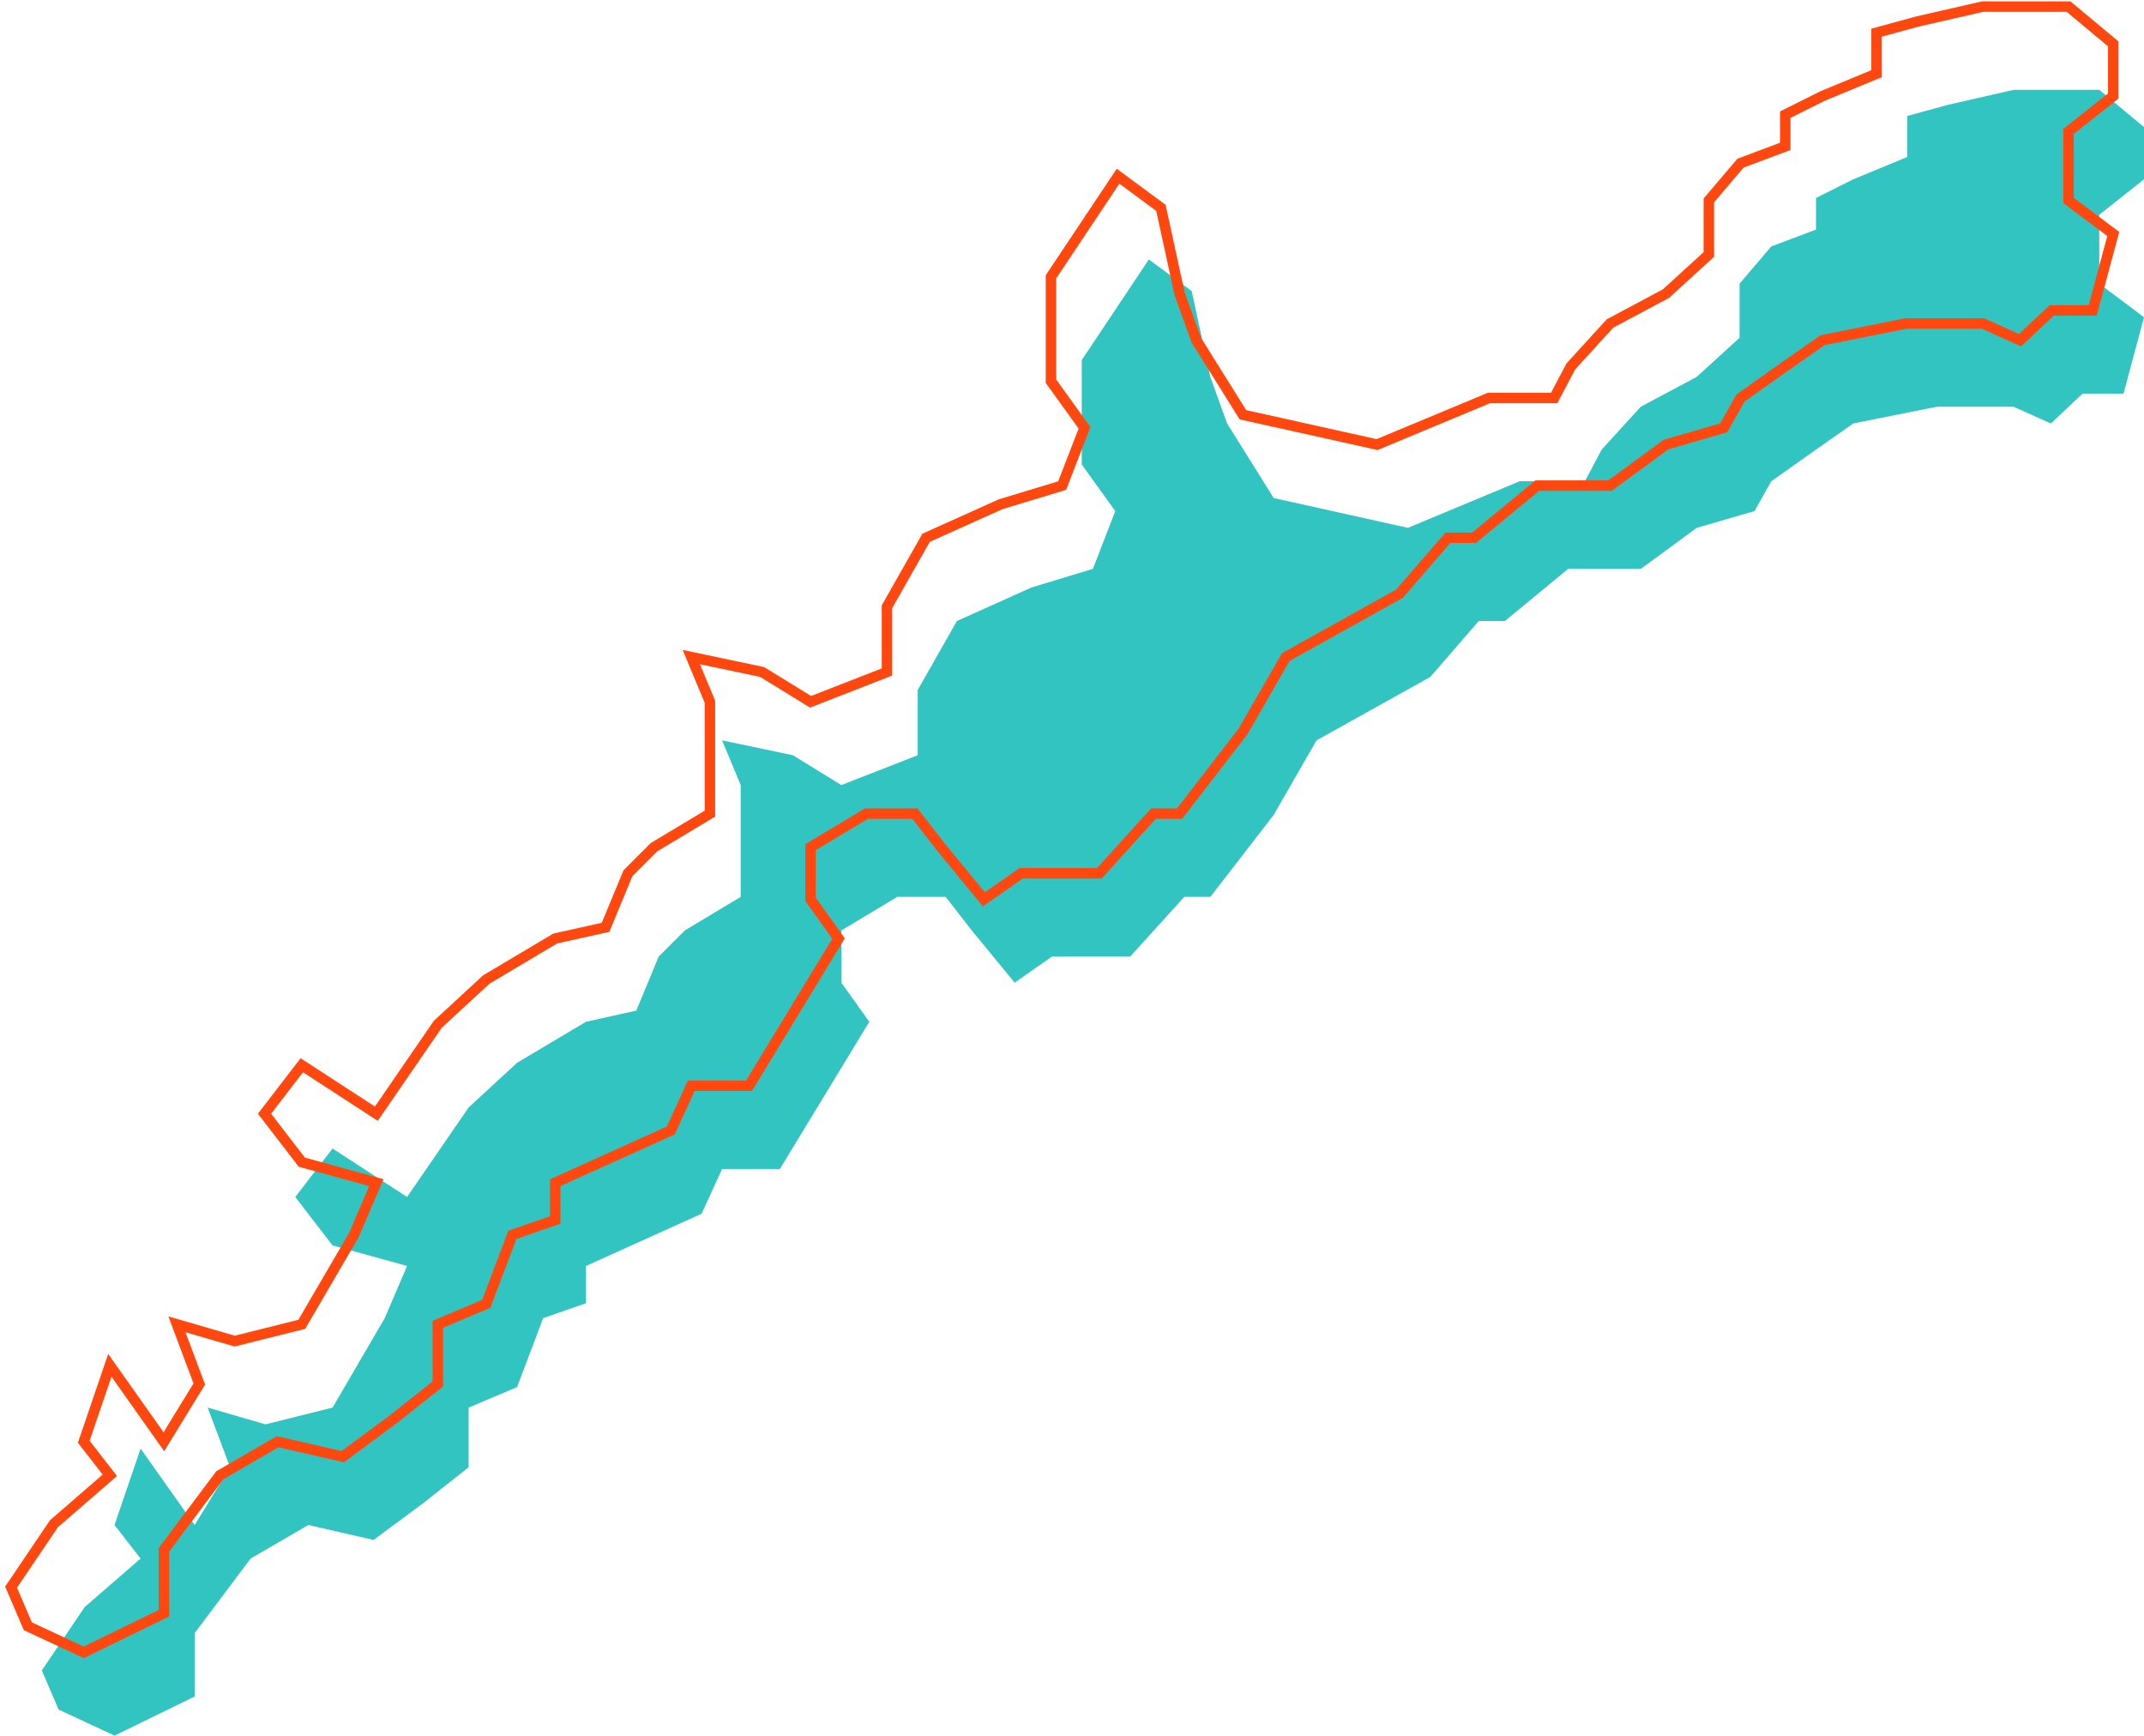 <?xml version="1.0" encoding="UTF-8"?> <svg xmlns="http://www.w3.org/2000/svg" width="205" height="166" viewBox="0 0 205 166" fill="none"> <path d="M10.95 145.797L13.444 138.491L18.612 145.797L21.997 140.273L19.859 134.571L25.383 136.175L31.798 134.571L36.787 126.018L38.925 121.029L31.798 119.069L28.234 114.436L31.798 109.803L38.925 114.436L44.806 105.882L49.439 101.606L56.032 97.686L60.843 96.616L62.981 91.449L65.476 88.954L70.822 85.747V83.43V75.055L69.04 70.779L75.811 72.204L80.444 75.055L87.75 72.204V65.968L91.492 59.374L98.62 56.167L104.5 54.385L106.638 48.861L103.431 44.406V34.428L109.846 24.805L113.944 27.834L115.726 36.031L117.33 40.486L121.785 47.614L134.614 50.465L145.306 46.01H151.543L153.146 42.981L156.888 38.882L162.234 36.031L166.332 32.289V27.122L169.362 23.558L173.638 21.954V18.925L177.202 17.143L182.37 15.005V11.085L186.29 10.015L192.527 8.59H200.723L205 12.154V17.143L200.723 20.529V27.122L205 30.329L203.04 37.635H199.12L196.09 40.486L192.527 38.882H185.221L177.202 40.486L173.638 42.981L169.362 46.01L167.758 48.861L162.234 50.465L156.888 54.385H149.939L143.88 59.374H141.386L136.753 64.72L125.883 70.779L121.785 77.906L115.726 85.747H113.231L108.064 91.449H100.58L97.016 93.944L92.918 88.954L90.423 85.747H85.79L80.444 88.954V93.944L83.117 97.686L74.564 111.763H69.04L67.08 116.039L56.032 121.029V124.592L51.934 126.018L49.439 132.611L44.806 134.571V140.273L40.529 143.659L35.718 147.223L29.481 145.797L23.957 149.005L18.612 156.132V162.191L10.95 165.933L5.604 163.438L4 159.696L8.098 153.638L13.444 149.005L10.95 145.797Z" fill="#31C4C0"></path> <path d="M8.008 137.837L10.503 130.531L15.67 137.837L19.056 132.313L16.918 126.611L22.442 128.214L28.857 126.611L33.846 118.058L35.984 113.068L28.857 111.108L25.293 106.475L28.857 101.842L35.984 106.475L41.864 97.922L46.497 93.645L53.09 89.725L57.902 88.656L60.04 83.488L62.535 80.994L67.88 77.786V75.47V67.095L66.099 62.818L72.87 64.244L77.503 67.095L84.809 64.244V58.007L88.551 51.414L95.678 48.206L101.559 46.425L103.697 40.901L100.489 36.446V26.467L106.904 16.845L111.003 19.874L112.785 28.071L114.388 32.526L118.843 39.653L131.673 42.504L142.364 38.05H148.601L150.205 35.02L153.947 30.922L159.293 28.071L163.391 24.329V19.161L166.42 15.598L170.697 13.994V10.964L174.261 9.183L179.428 7.044V3.124L183.348 2.055L189.585 0.629H197.782L202.059 4.193V9.183L197.782 12.568V19.161L202.059 22.369L200.098 29.675H196.178L193.149 32.526L189.585 30.922H182.279L174.261 32.526L170.697 35.02L166.42 38.05L164.817 40.901L159.293 42.504L153.947 46.425H146.997L140.939 51.414H138.444L133.811 56.76L122.942 62.818L118.843 69.946L112.785 77.786H110.29L105.122 83.488H97.638L94.075 85.983L89.976 80.994L87.481 77.786H82.849L77.503 80.994V85.983L80.176 89.725L71.622 103.802H66.099L64.138 108.079L53.09 113.068V116.632L48.992 118.058L46.497 124.651L41.864 126.611V132.313L37.588 135.699L32.777 139.262L26.54 137.837L21.016 141.044L15.67 148.172V154.23L8.008 157.972L2.662 155.478L1.059 151.736L5.157 145.677L10.503 141.044L8.008 137.837Z" stroke="#FF4810"></path> </svg> 